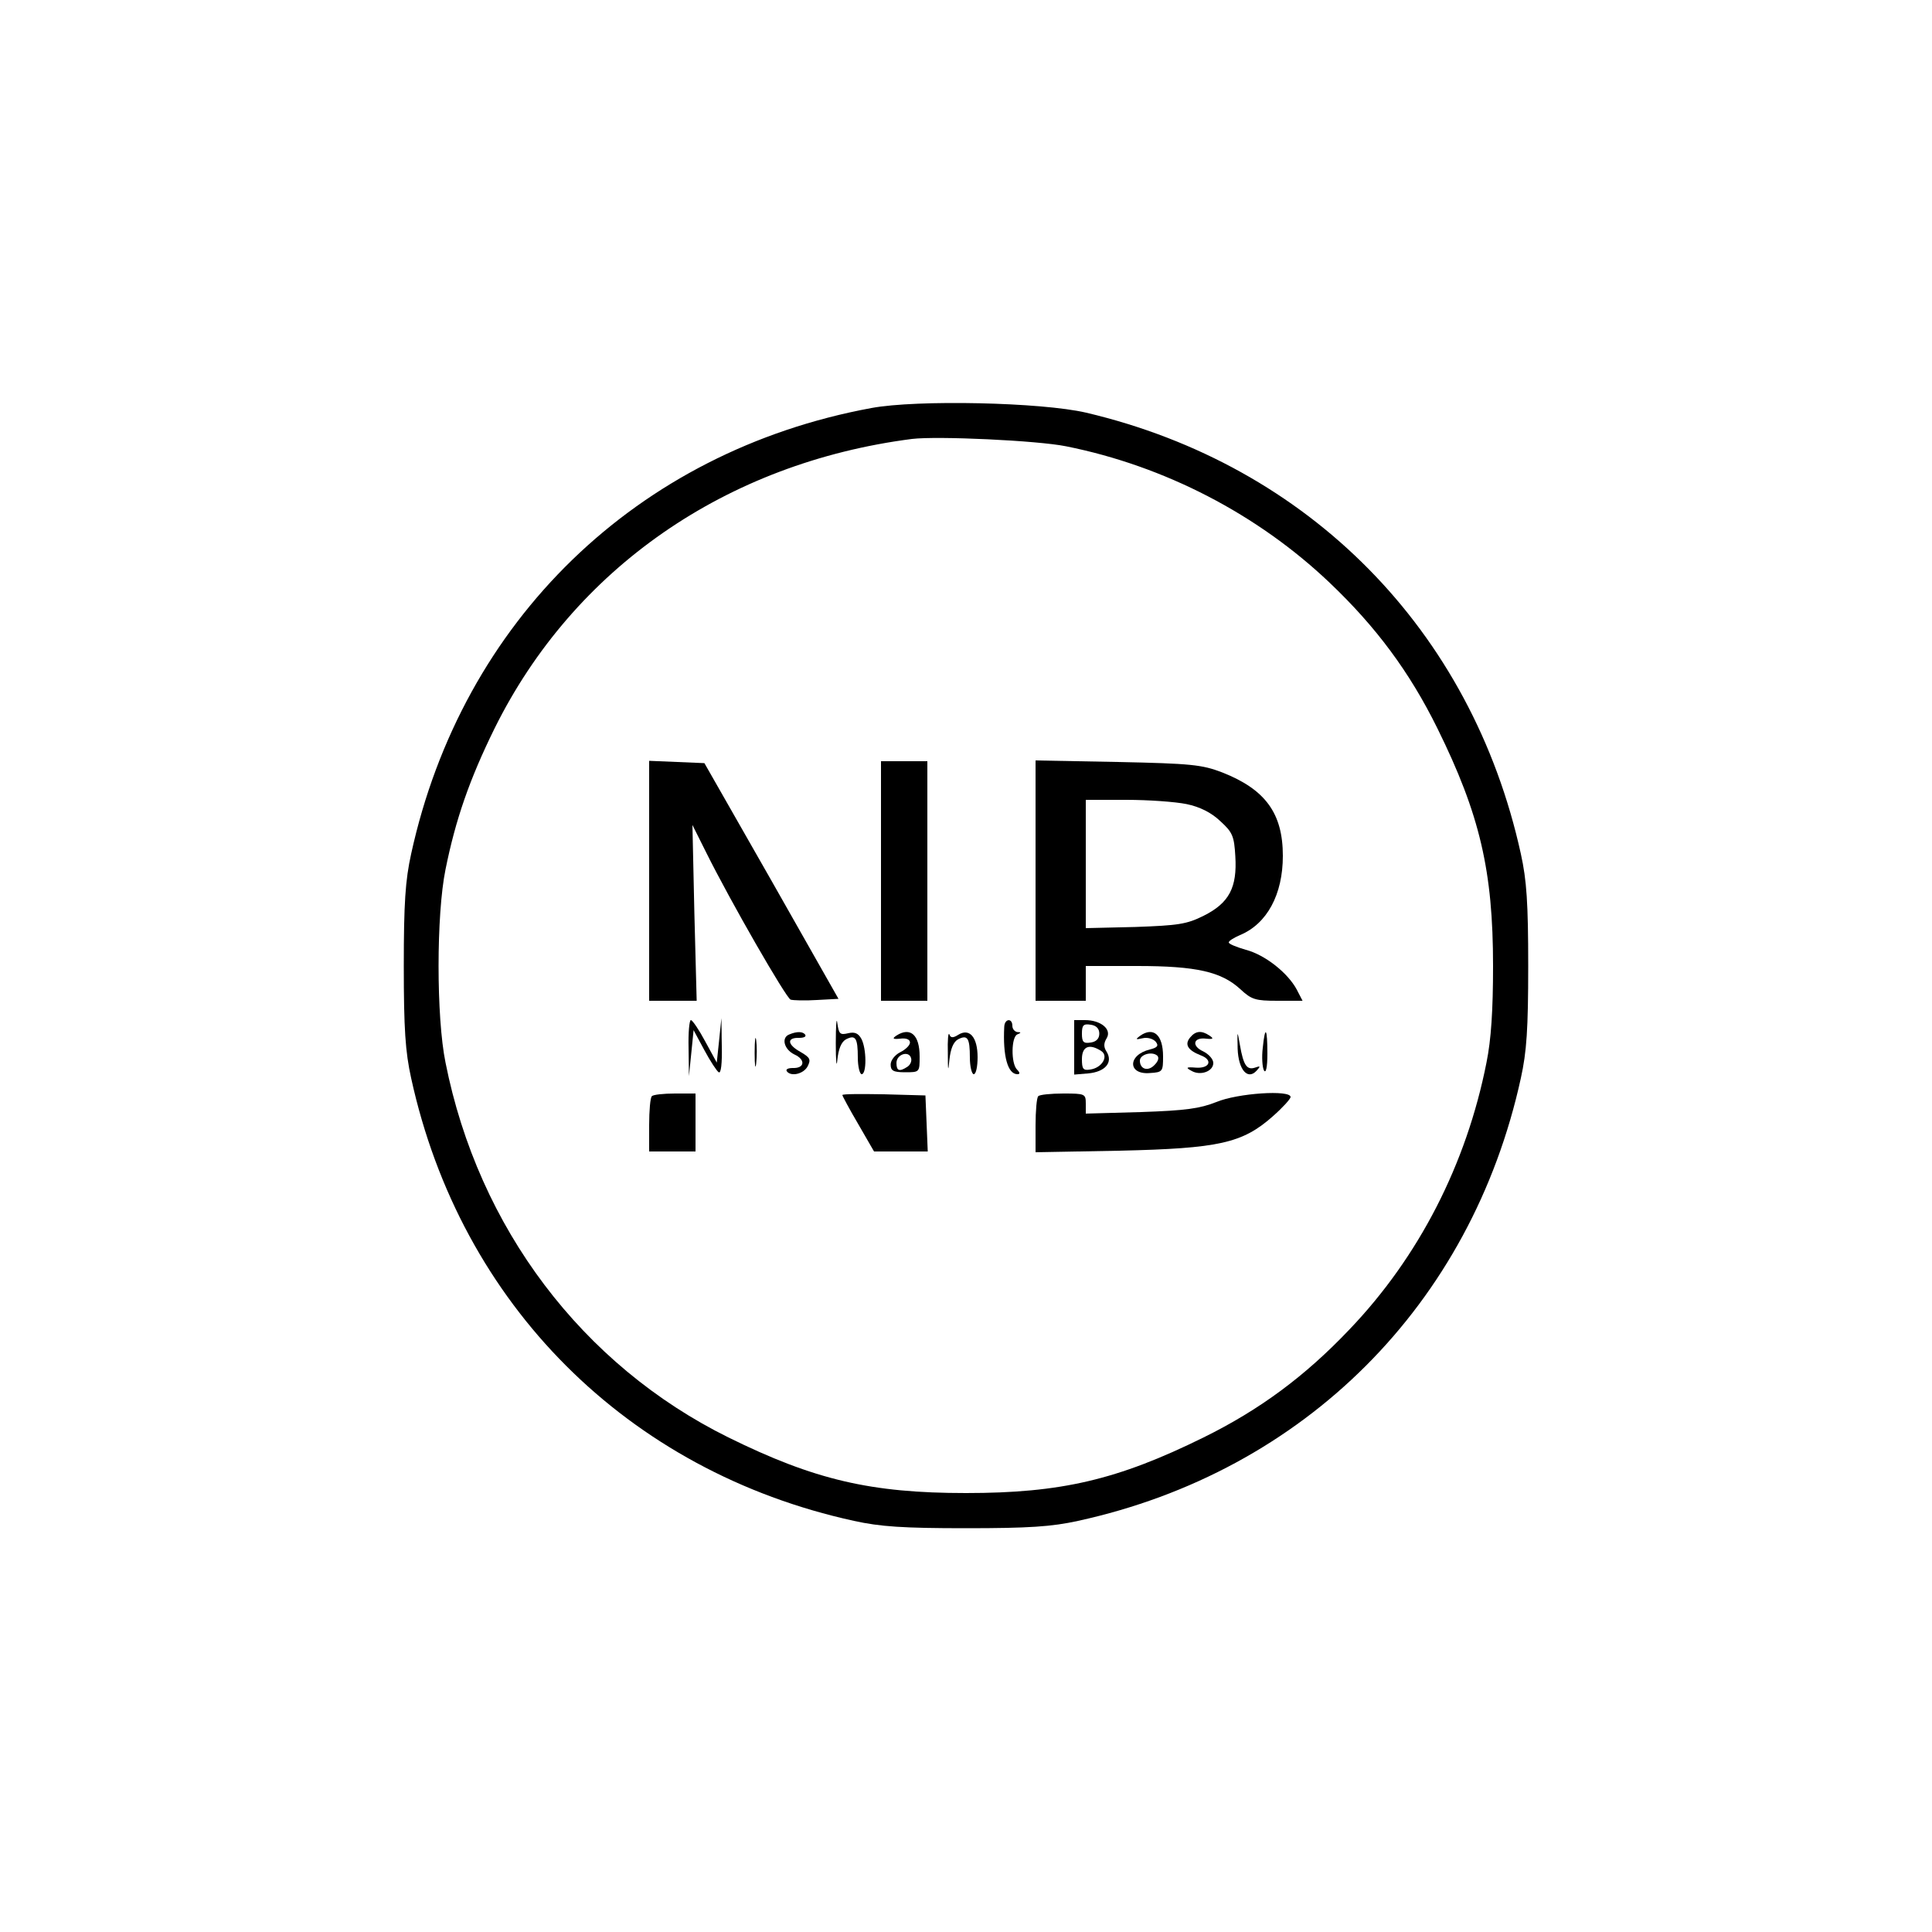 <?xml version="1.0" standalone="no"?>
<!DOCTYPE svg PUBLIC "-//W3C//DTD SVG 20010904//EN"
 "http://www.w3.org/TR/2001/REC-SVG-20010904/DTD/svg10.dtd">
<svg version="1.0" xmlns="http://www.w3.org/2000/svg"
 width="500pt" height="500pt" viewBox="0 0 500 500"
 preserveAspectRatio="xMidYMid meet">

<g transform="translate(0,500) scale(0.1,-0.1)"
fill="#000000" stroke="none">
<path d="M2255 3944 c-607 -112 -1059 -550 -1191 -1154 -15 -68 -19 -127 -19
-290 0 -163 4 -222 19 -290 128 -586 560 -1018 1146 -1146 68 -15 127 -19 290
-19 163 0 222 4 290 19 586 128 1018 560 1146 1146 15 68 19 127 19 290 0 163
-4 222 -19 290 -127 579 -548 1006 -1125 1142 -116 27 -438 34 -556 12z m504
-99 c255 -51 496 -176 682 -353 120 -114 207 -231 279 -377 110 -223 144 -369
144 -615 0 -115 -5 -191 -17 -250 -52 -263 -175 -503 -355 -691 -114 -120
-231 -207 -377 -279 -223 -110 -369 -144 -615 -144 -246 0 -392 34 -615 144
-378 187 -647 542 -732 970 -24 117 -24 383 0 500 26 129 62 233 127 365 205
414 599 687 1080 749 66 8 325 -4 399 -19z"/>
<path d="M1680 2720 l0 -310 62 0 61 0 -6 228 -5 227 35 -70 c64 -129 207
-377 219 -382 6 -2 37 -3 68 -1 l56 3 -173 305 -174 305 -71 3 -72 3 0 -311z"/>
<path d="M2280 2720 l0 -310 60 0 60 0 0 310 0 310 -60 0 -60 0 0 -310z"/>
<path d="M2680 2721 l0 -311 65 0 65 0 0 45 0 45 133 0 c154 0 218 -15 267
-60 29 -27 39 -30 96 -30 l65 0 -15 29 c-23 43 -82 90 -132 103 -24 7 -44 15
-44 19 0 4 13 12 29 19 70 29 111 105 111 205 0 110 -45 172 -157 216 -52 20
-80 23 -270 27 l-213 4 0 -311z m391 198 c34 -7 64 -22 87 -44 32 -29 36 -39
39 -91 5 -81 -16 -121 -82 -154 -44 -22 -66 -25 -177 -29 l-128 -3 0 166 0
166 105 0 c57 0 127 -5 156 -11z"/>
<path d="M2163 2300 c0 -47 2 -66 4 -43 3 28 10 46 22 53 25 13 31 4 31 -47 0
-23 5 -43 10 -43 13 0 13 66 -1 92 -8 14 -17 18 -34 14 -21 -5 -24 -2 -28 26
-2 18 -4 -5 -4 -52z"/>
<path d="M1782 2288 l1 -73 6 59 6 60 28 -52 c15 -28 32 -54 37 -57 6 -4 9 23
8 67 l-1 73 -6 -58 -6 -57 -30 55 c-16 30 -33 55 -37 55 -4 0 -7 -33 -6 -72z"/>
<path d="M2599 2343 c-4 -76 9 -123 34 -123 7 0 7 4 -1 12 -16 16 -15 85 1 91
10 4 10 6 0 6 -7 1 -13 8 -13 16 0 21 -20 19 -21 -2z"/>
<path d="M2780 2289 l0 -70 36 3 c44 4 65 28 48 56 -8 12 -8 22 0 35 14 23
-15 47 -56 47 l-28 0 0 -71z m65 36 c0 -13 -8 -21 -22 -23 -19 -3 -23 1 -23
23 0 22 4 26 23 23 14 -2 22 -10 22 -23z m5 -45 c20 -13 2 -44 -29 -48 -18 -3
-21 2 -21 27 0 33 19 41 50 21z"/>
<path d="M1953 2275 c0 -33 2 -45 4 -27 2 18 2 45 0 60 -2 15 -4 0 -4 -33z"/>
<path d="M2043 2323 c-22 -8 -14 -39 13 -52 29 -13 27 -36 -4 -35 -12 0 -19
-3 -16 -8 10 -15 43 -8 54 12 9 18 7 23 -19 38 -34 19 -35 37 -3 36 12 0 19 3
16 8 -6 9 -22 9 -41 1z"/>
<path d="M2320 2320 c-12 -8 -9 -10 10 -8 15 2 25 -2 25 -10 0 -7 -11 -18 -25
-25 -14 -7 -25 -21 -25 -32 0 -16 7 -20 37 -20 38 0 38 0 38 41 0 56 -24 77
-60 54z m28 -81 c-20 -13 -28 -11 -28 10 0 23 33 33 38 12 2 -7 -2 -17 -10
-22z"/>
<path d="M2453 2275 c0 -47 1 -51 4 -18 3 28 10 46 22 53 25 13 31 4 31 -47 0
-23 5 -43 10 -43 6 0 10 20 10 44 0 52 -21 76 -50 58 -14 -9 -20 -8 -23 1 -3
7 -5 -15 -4 -48z"/>
<path d="M2950 2319 c-12 -9 -11 -10 7 -6 12 3 27 -1 34 -9 8 -10 5 -15 -15
-20 -58 -14 -58 -66 0 -61 33 2 34 4 34 43 0 56 -25 78 -60 53z m38 -75 c-17
-18 -38 -11 -38 11 0 16 31 25 45 13 5 -5 3 -14 -7 -24z"/>
<path d="M3080 2315 c-15 -18 -6 -33 27 -46 33 -12 24 -35 -13 -32 -24 2 -26
0 -11 -8 23 -14 57 -2 57 20 0 10 -12 23 -26 30 -31 14 -26 37 7 33 19 -2 21
0 9 8 -21 14 -36 12 -50 -5z"/>
<path d="M3203 2286 c2 -55 26 -82 49 -57 11 12 10 13 -4 8 -21 -7 -30 6 -39
58 -7 40 -7 39 -6 -9z"/>
<path d="M3268 2288 c-3 -24 -1 -50 3 -58 5 -9 9 7 9 43 0 67 -6 75 -12 15z"/>
<path d="M1687 2163 c-4 -3 -7 -37 -7 -75 l0 -68 60 0 60 0 0 75 0 75 -53 0
c-30 0 -57 -3 -60 -7z"/>
<path d="M2180 2166 c0 -2 18 -36 41 -75 l41 -71 69 0 70 0 -3 73 -3 72 -107
3 c-60 1 -108 1 -108 -2z"/>
<path d="M2687 2163 c-4 -3 -7 -38 -7 -76 l0 -69 218 4 c256 6 317 19 396 89
25 22 46 45 46 50 0 19 -137 10 -192 -13 -43 -17 -79 -22 -195 -26 l-143 -4 0
26 c0 25 -2 26 -58 26 -32 0 -62 -3 -65 -7z"/>
</g>
</svg>
